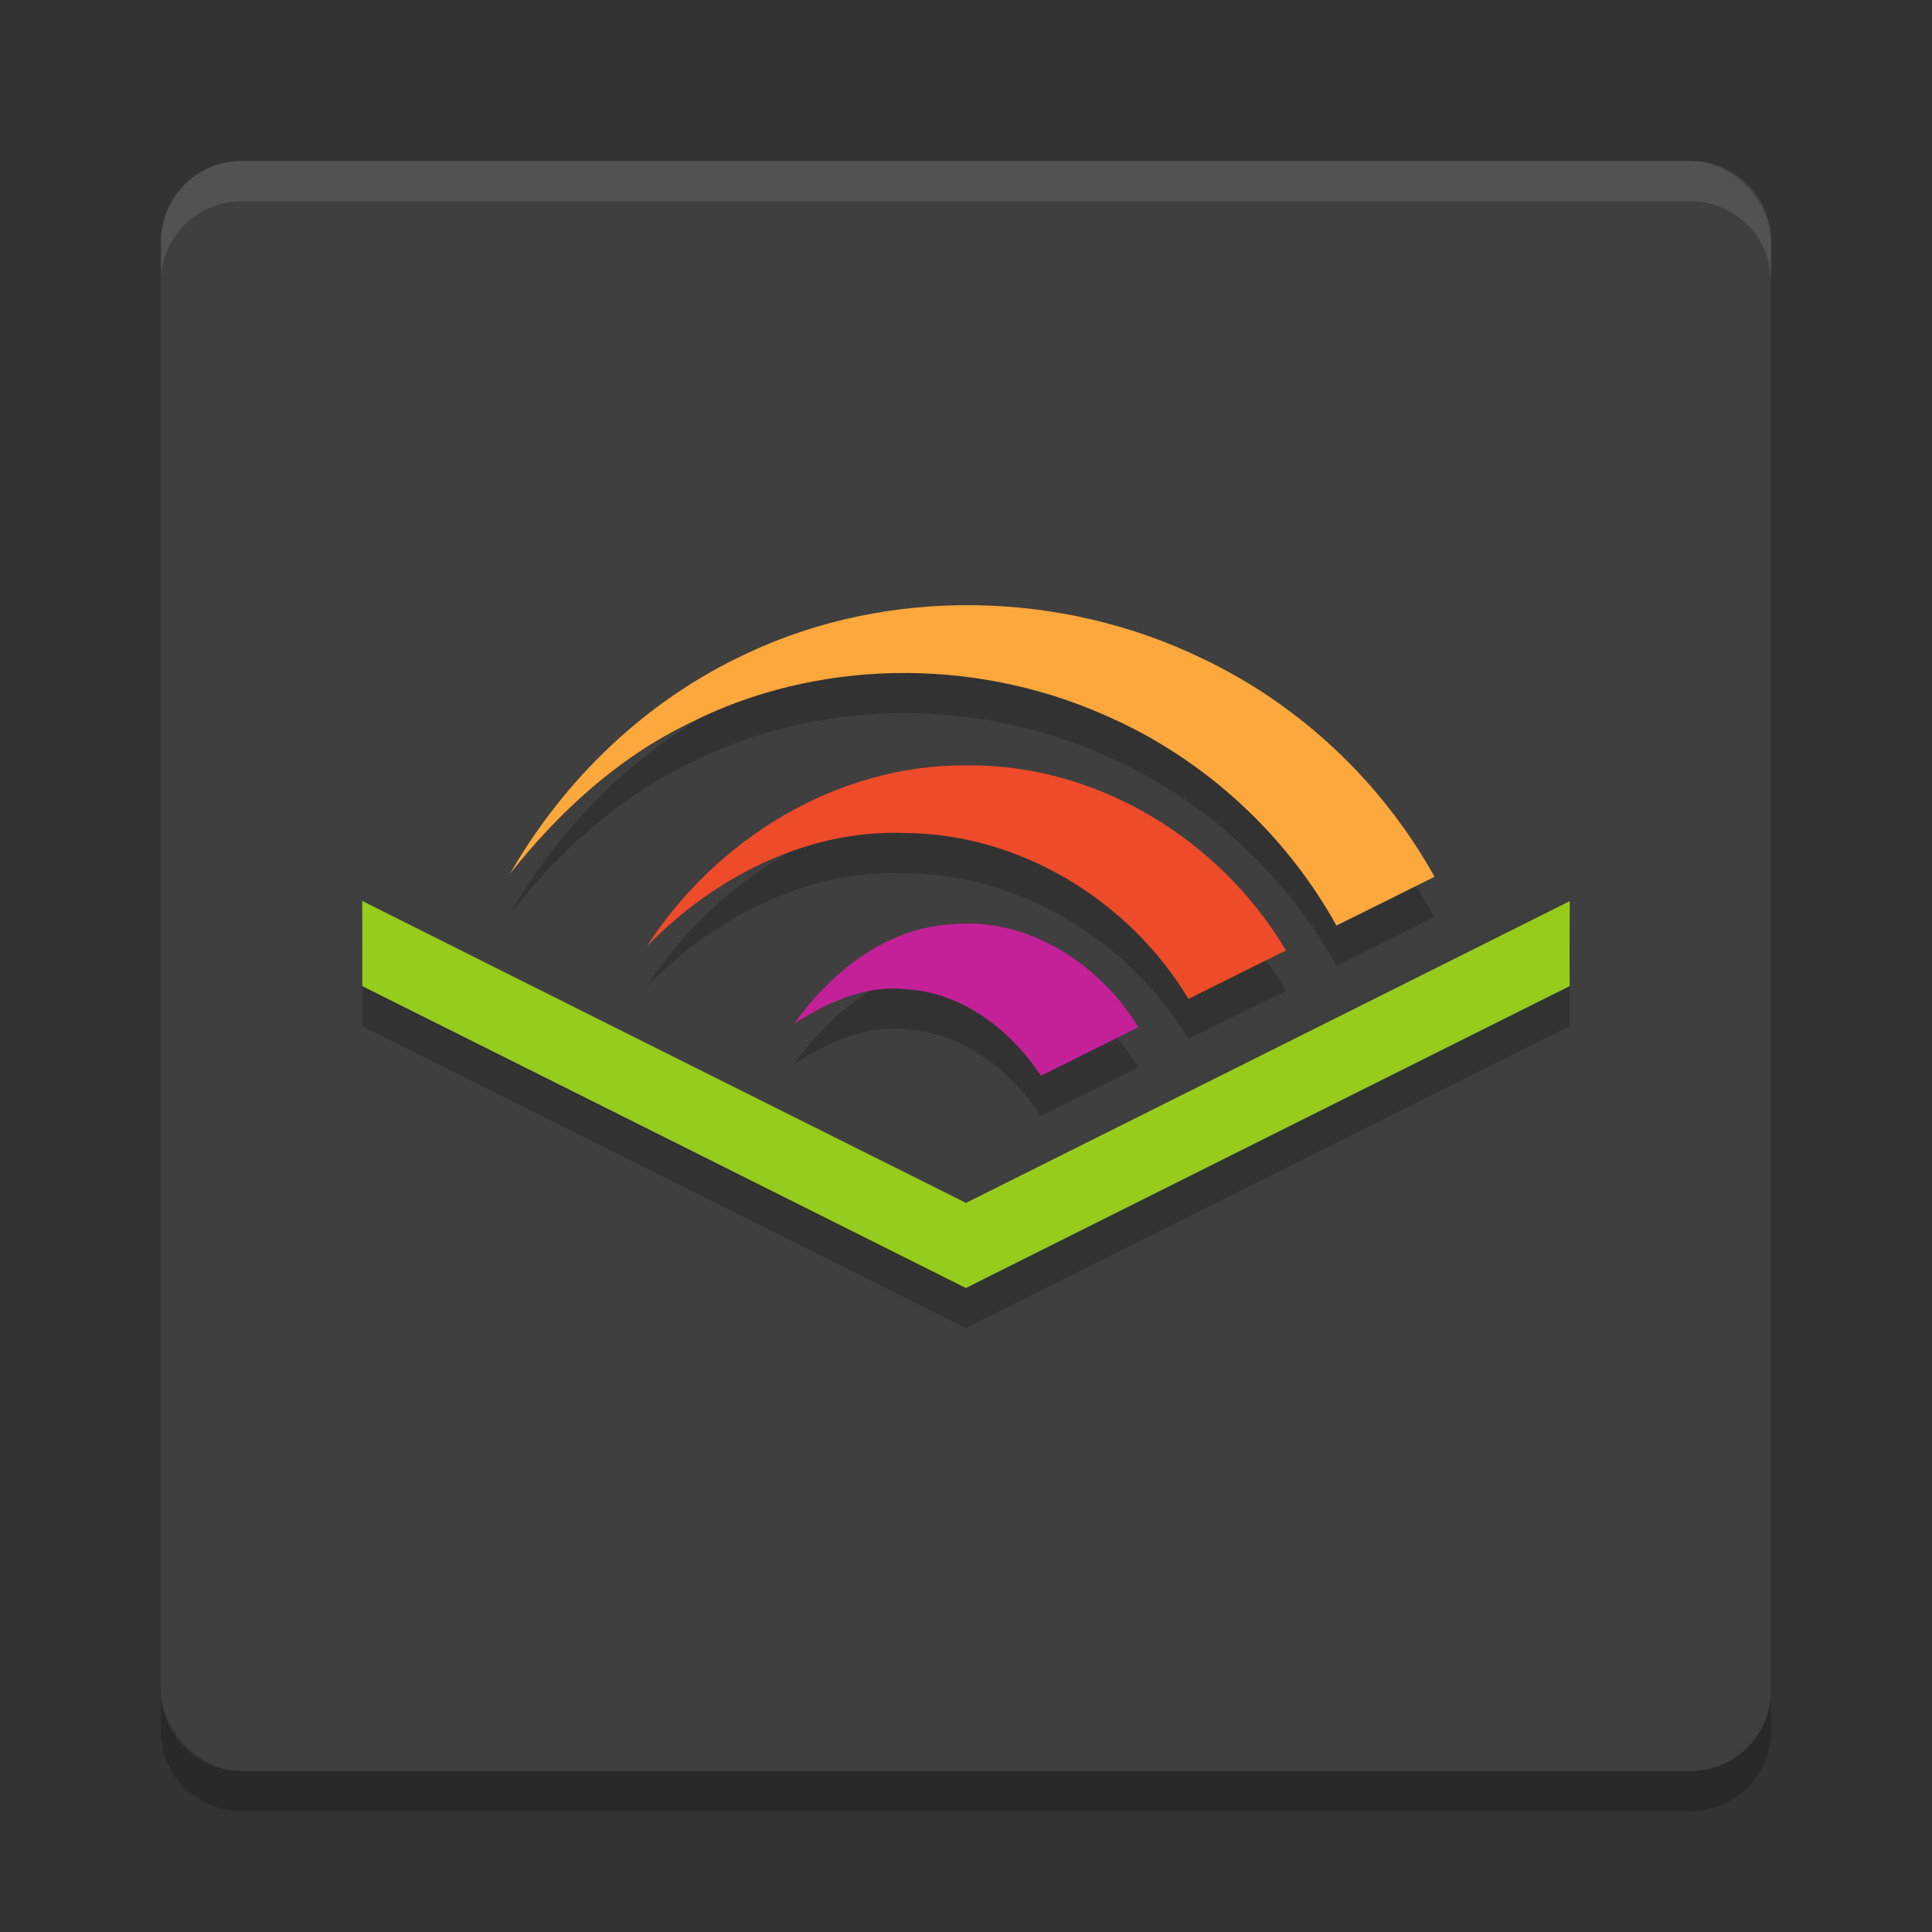 <svg xmlns="http://www.w3.org/2000/svg" width="48" height="48" version="1">
 <rect width="100%" height="100%" fill="#333333" stroke="none"/>
 <rect style="fill:#3f3f3f" width="40" height="40" x="4" y="4" rx="2" ry="2"/>
 <path style="opacity:0.2" d="m 24.23,16.037 c -1.949,-0.029 -3.902,0.361 -5.668,1.193 -2.478,1.142 -4.534,3.107 -5.887,5.469 1.211,-1.527 2.678,-2.879 4.445,-3.73 3.16,-1.603 7.024,-1.646 10.26,-0.232 2.456,1.044 4.53,2.925 5.822,5.258 0.812,-0.403 1.627,-0.804 2.438,-1.213 -1.302,-2.346 -3.34,-4.267 -5.764,-5.418 -1.752,-0.849 -3.697,-1.297 -5.646,-1.326 z m -0.211,3.979 c -3.213,-0.032 -6.231,1.829 -7.947,4.494 1.671,-1.723 3.988,-2.913 6.43,-2.814 2.861,0.023 5.561,1.69 7.025,4.121 0.807,-0.403 1.615,-0.801 2.422,-1.203 -1.632,-2.754 -4.7,-4.636 -7.93,-4.598 z M 9,23.383 c 0.002,0.705 0.002,1.411 0.002,2.117 a 23523.292,23523.292 0 0 1 14.996,7.5 15265.293,15265.293 0 0 1 15,-7.5 A 250.453,250.453 0 0 1 39,23.387 C 34,25.889 28.999,28.386 24,30.885 18.999,28.386 13.997,25.889 9,23.383 Z m 15.324,0.57 c -0.233,-0.016 -0.469,-0.013 -0.707,0.012 -1.63,0.098 -2.969,1.199 -3.891,2.471 0.829,-0.529 1.776,-0.976 2.787,-0.859 1.402,0.081 2.596,1.01 3.348,2.15 0.805,-0.405 1.616,-0.802 2.42,-1.209 -0.849,-1.383 -2.325,-2.452 -3.957,-2.564 z"/>
 <path fill="#fff" style="opacity:0.1" d="m6 4c-1.108 0-2 0.892-2 2v1c0-1.108 0.892-2 2-2h36c1.108 0 2 0.892 2 2v-1c0-1.108-0.892-2-2-2h-36z"/>
 <path opacity=".2" d="m6 45c-1.108 0-2-0.892-2-2v-1c0 1.108 0.892 2 2 2h36c1.108 0 2-0.892 2-2v1c0 1.108-0.892 2-2 2h-36z"/>
 <path style="fill:#fda83c" d="m 18.563,16.231 c 3.532,-1.664 7.811,-1.566 11.314,0.132 2.423,1.151 4.461,3.074 5.763,5.42 -0.811,0.409 -1.625,0.809 -2.437,1.212 -1.293,-2.333 -3.367,-4.214 -5.823,-5.257 -3.235,-1.413 -7.098,-1.372 -10.259,0.232 -1.767,0.852 -3.234,2.205 -4.445,3.731 1.353,-2.361 3.408,-4.327 5.887,-5.469 z"/>
 <path style="fill:#ed4b2a" d="m 16.072,23.51 c 1.717,-2.665 4.733,-4.526 7.947,-4.494 3.23,-0.038 6.3,1.843 7.931,4.598 -0.807,0.402 -1.617,0.799 -2.423,1.203 -1.464,-2.431 -4.165,-4.098 -7.025,-4.121 -2.442,-0.098 -4.758,1.093 -6.429,2.815 z"/>
 <path style="fill:#96cc1c" d="m 9,22.384 c 4.997,2.506 9.999,5.003 15,7.502 4.999,-2.499 10,-4.995 15,-7.498 A 250.453,250.453 0 0 0 38.998,24.5 15265.293,15265.293 0 0 0 23.998,32 23523.292,23523.292 0 0 0 9.002,24.5 c 0,-0.706 0,-1.411 -0.002,-2.116 z"/>
 <path style="fill:#c42198" d="m 19.726,25.436 c 0.921,-1.272 2.261,-2.372 3.891,-2.47 1.905,-0.198 3.694,0.971 4.664,2.552 -0.804,0.407 -1.615,0.805 -2.42,1.21 -0.752,-1.14 -1.944,-2.069 -3.347,-2.15 -1.011,-0.117 -1.96,0.33 -2.789,0.859 z"/>
</svg>
